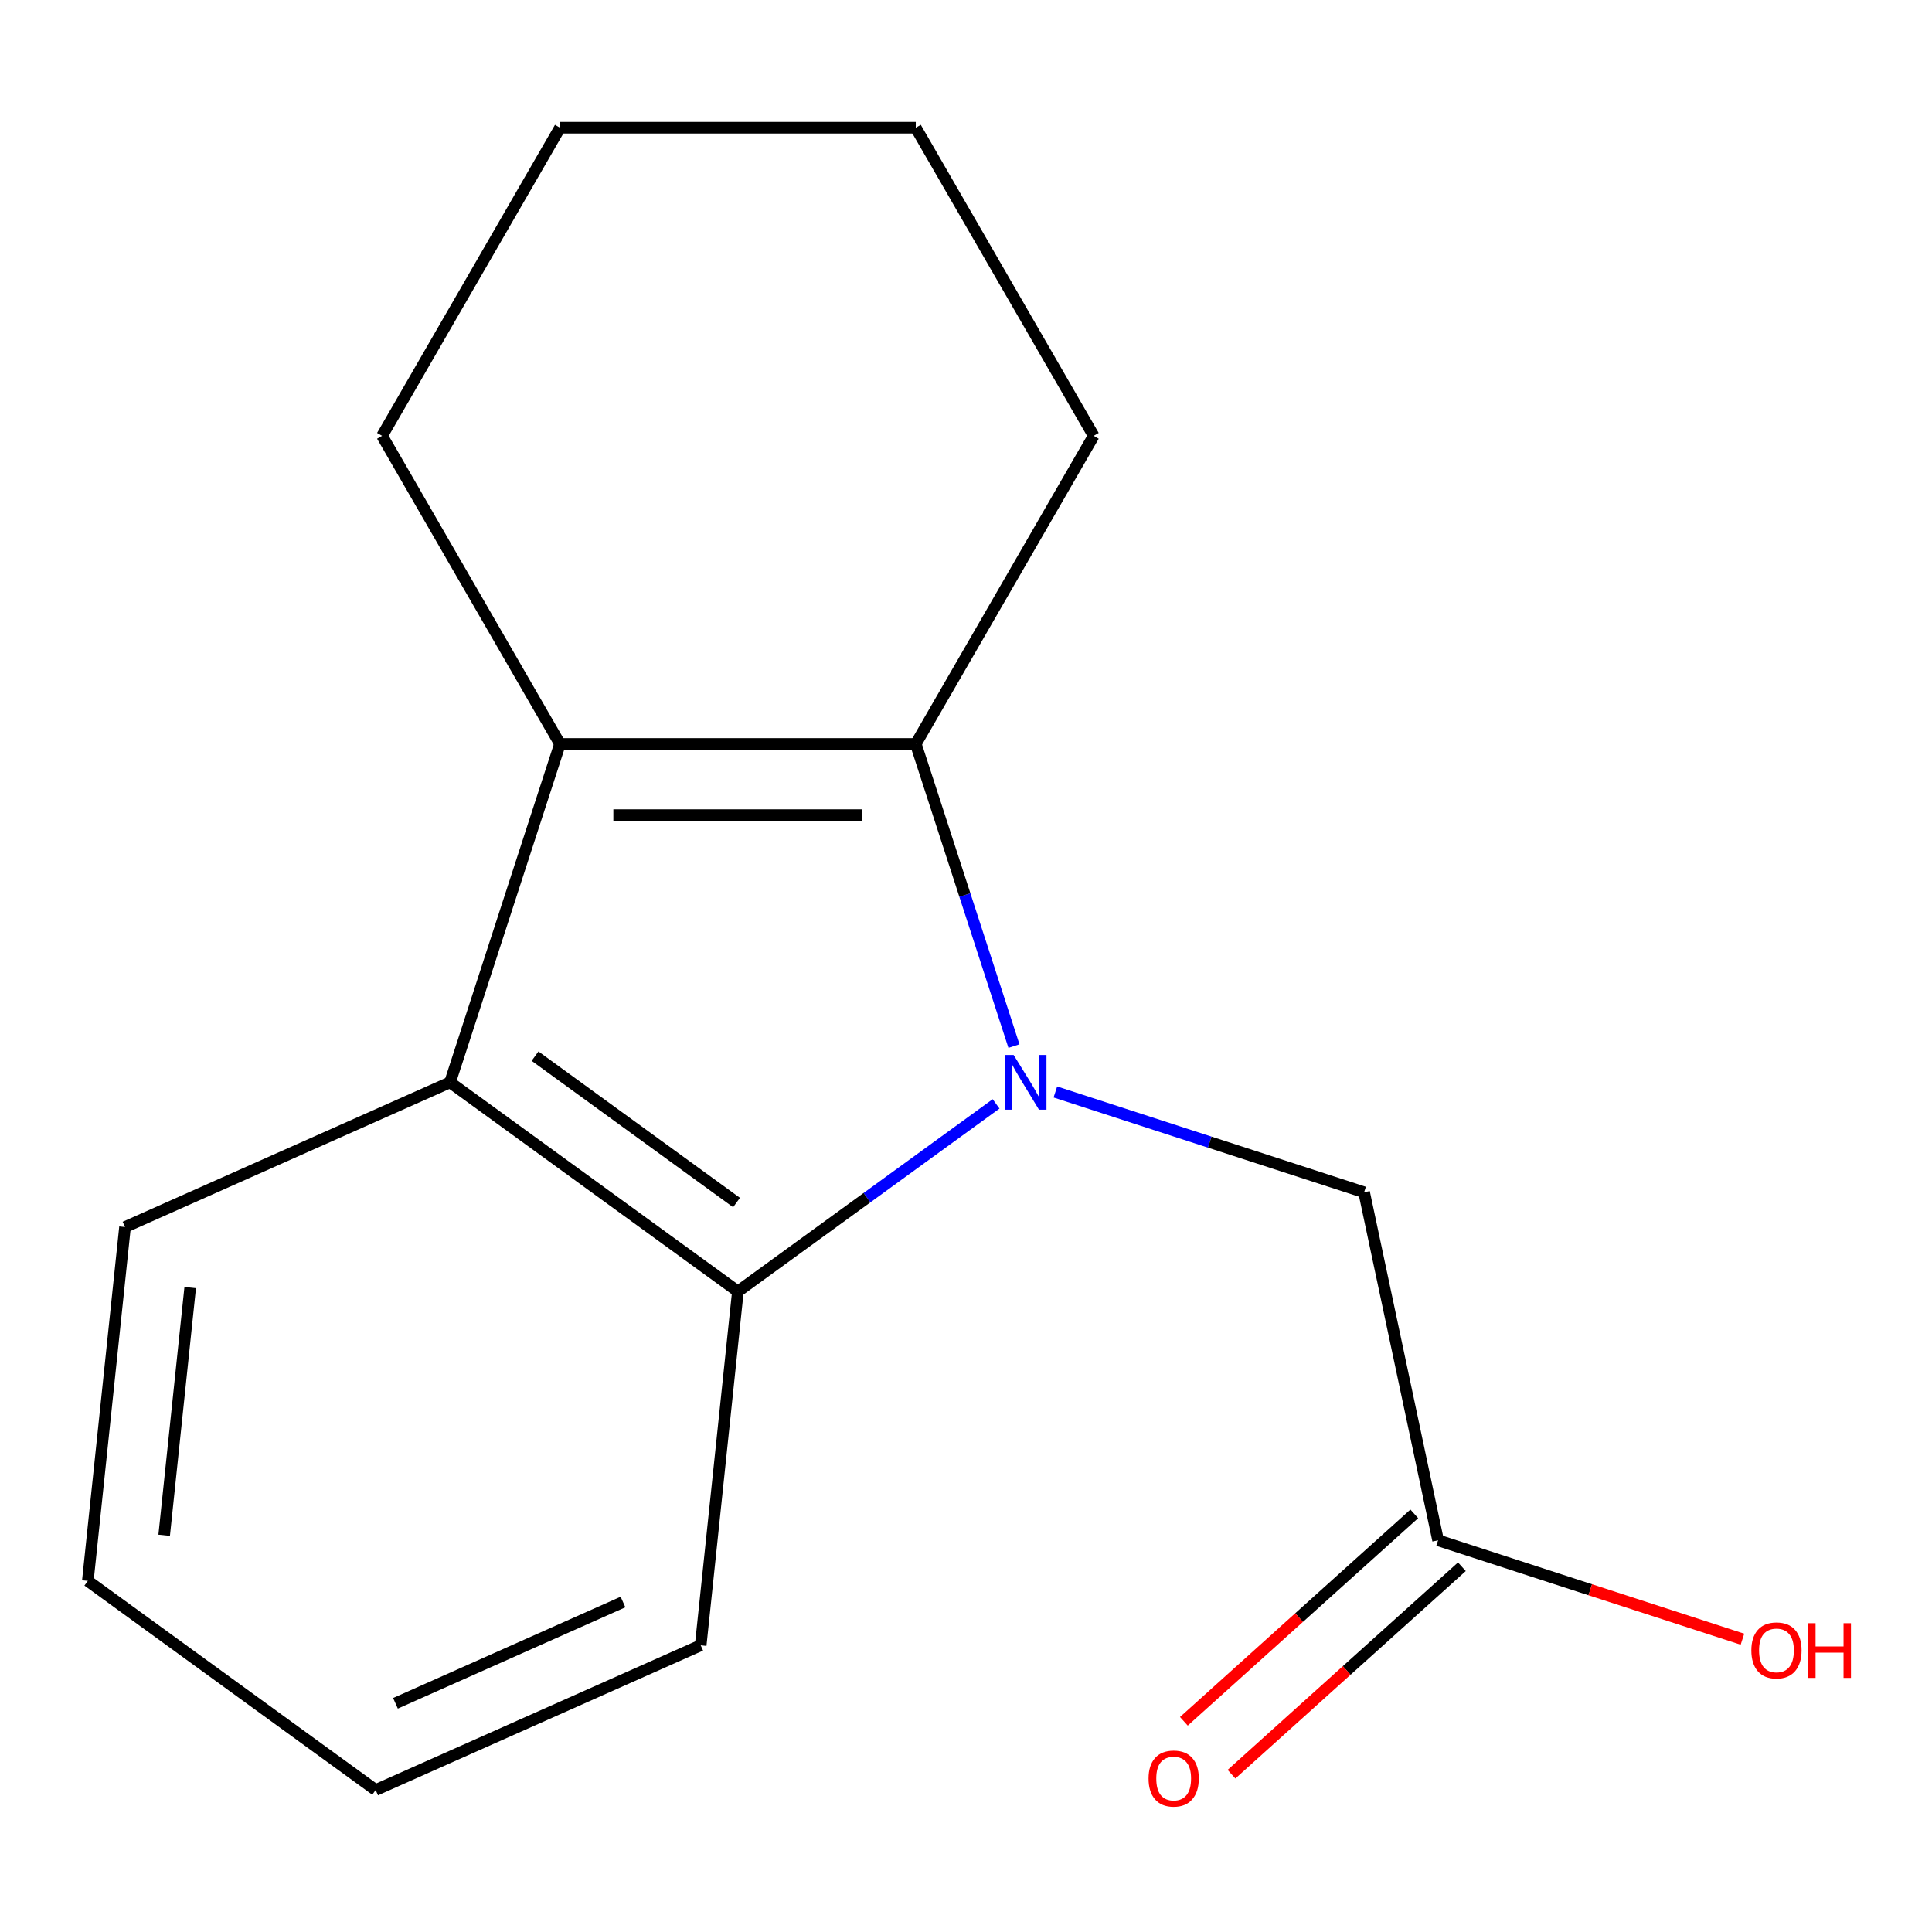 <?xml version='1.0' encoding='iso-8859-1'?>
<svg version='1.1' baseProfile='full'
              xmlns='http://www.w3.org/2000/svg'
                      xmlns:rdkit='http://www.rdkit.org/xml'
                      xmlns:xlink='http://www.w3.org/1999/xlink'
                  xml:space='preserve'
width='1000px' height='1000px' viewBox='0 0 1000 1000'>
<!-- END OF HEADER -->
<rect style='opacity:1.0;fill:#FFFFFF;stroke:none' width='1000' height='1000' x='0' y='0'> </rect>
<path class='bond-0' d='M 524.818,541.451 L 499.413,463.261' style='fill:none;fill-rule:evenodd;stroke:#0000FF;stroke-width:6px;stroke-linecap:butt;stroke-linejoin:miter;stroke-opacity:1' />
<path class='bond-0' d='M 499.413,463.261 L 474.007,385.071' style='fill:none;fill-rule:evenodd;stroke:#000000;stroke-width:6px;stroke-linecap:butt;stroke-linejoin:miter;stroke-opacity:1' />
<path class='bond-2' d='M 515.571,571.363 L 448.749,619.912' style='fill:none;fill-rule:evenodd;stroke:#0000FF;stroke-width:6px;stroke-linecap:butt;stroke-linejoin:miter;stroke-opacity:1' />
<path class='bond-2' d='M 448.749,619.912 L 381.928,668.461' style='fill:none;fill-rule:evenodd;stroke:#000000;stroke-width:6px;stroke-linecap:butt;stroke-linejoin:miter;stroke-opacity:1' />
<path class='bond-4' d='M 546.259,565.201 L 626.159,591.162' style='fill:none;fill-rule:evenodd;stroke:#0000FF;stroke-width:6px;stroke-linecap:butt;stroke-linejoin:miter;stroke-opacity:1' />
<path class='bond-4' d='M 626.159,591.162 L 706.06,617.123' style='fill:none;fill-rule:evenodd;stroke:#000000;stroke-width:6px;stroke-linecap:butt;stroke-linejoin:miter;stroke-opacity:1' />
<path class='bond-1' d='M 474.007,385.071 L 289.849,385.071' style='fill:none;fill-rule:evenodd;stroke:#000000;stroke-width:6px;stroke-linecap:butt;stroke-linejoin:miter;stroke-opacity:1' />
<path class='bond-1' d='M 446.383,421.902 L 317.473,421.902' style='fill:none;fill-rule:evenodd;stroke:#000000;stroke-width:6px;stroke-linecap:butt;stroke-linejoin:miter;stroke-opacity:1' />
<path class='bond-7' d='M 474.007,385.071 L 566.086,225.585' style='fill:none;fill-rule:evenodd;stroke:#000000;stroke-width:6px;stroke-linecap:butt;stroke-linejoin:miter;stroke-opacity:1' />
<path class='bond-8' d='M 289.849,385.071 L 197.77,225.585' style='fill:none;fill-rule:evenodd;stroke:#000000;stroke-width:6px;stroke-linecap:butt;stroke-linejoin:miter;stroke-opacity:1' />
<path class='bond-16' d='M 289.849,385.071 L 232.941,560.215' style='fill:none;fill-rule:evenodd;stroke:#000000;stroke-width:6px;stroke-linecap:butt;stroke-linejoin:miter;stroke-opacity:1' />
<path class='bond-3' d='M 381.928,668.461 L 232.941,560.215' style='fill:none;fill-rule:evenodd;stroke:#000000;stroke-width:6px;stroke-linecap:butt;stroke-linejoin:miter;stroke-opacity:1' />
<path class='bond-3' d='M 381.229,622.427 L 276.938,546.655' style='fill:none;fill-rule:evenodd;stroke:#000000;stroke-width:6px;stroke-linecap:butt;stroke-linejoin:miter;stroke-opacity:1' />
<path class='bond-10' d='M 381.928,668.461 L 362.678,851.61' style='fill:none;fill-rule:evenodd;stroke:#000000;stroke-width:6px;stroke-linecap:butt;stroke-linejoin:miter;stroke-opacity:1' />
<path class='bond-11' d='M 232.941,560.215 L 64.704,635.119' style='fill:none;fill-rule:evenodd;stroke:#000000;stroke-width:6px;stroke-linecap:butt;stroke-linejoin:miter;stroke-opacity:1' />
<path class='bond-5' d='M 706.06,617.123 L 744.348,797.257' style='fill:none;fill-rule:evenodd;stroke:#000000;stroke-width:6px;stroke-linecap:butt;stroke-linejoin:miter;stroke-opacity:1' />
<path class='bond-6' d='M 732.026,783.571 L 672.4,837.259' style='fill:none;fill-rule:evenodd;stroke:#000000;stroke-width:6px;stroke-linecap:butt;stroke-linejoin:miter;stroke-opacity:1' />
<path class='bond-6' d='M 672.4,837.259 L 612.773,890.947' style='fill:none;fill-rule:evenodd;stroke:#FF0000;stroke-width:6px;stroke-linecap:butt;stroke-linejoin:miter;stroke-opacity:1' />
<path class='bond-6' d='M 756.671,810.943 L 697.045,864.63' style='fill:none;fill-rule:evenodd;stroke:#000000;stroke-width:6px;stroke-linecap:butt;stroke-linejoin:miter;stroke-opacity:1' />
<path class='bond-6' d='M 697.045,864.63 L 637.419,918.318' style='fill:none;fill-rule:evenodd;stroke:#FF0000;stroke-width:6px;stroke-linecap:butt;stroke-linejoin:miter;stroke-opacity:1' />
<path class='bond-9' d='M 744.348,797.257 L 823.119,822.851' style='fill:none;fill-rule:evenodd;stroke:#000000;stroke-width:6px;stroke-linecap:butt;stroke-linejoin:miter;stroke-opacity:1' />
<path class='bond-9' d='M 823.119,822.851 L 901.889,848.445' style='fill:none;fill-rule:evenodd;stroke:#FF0000;stroke-width:6px;stroke-linecap:butt;stroke-linejoin:miter;stroke-opacity:1' />
<path class='bond-13' d='M 566.086,225.585 L 474.007,66.1' style='fill:none;fill-rule:evenodd;stroke:#000000;stroke-width:6px;stroke-linecap:butt;stroke-linejoin:miter;stroke-opacity:1' />
<path class='bond-18' d='M 197.77,225.585 L 289.849,66.1' style='fill:none;fill-rule:evenodd;stroke:#000000;stroke-width:6px;stroke-linecap:butt;stroke-linejoin:miter;stroke-opacity:1' />
<path class='bond-14' d='M 362.678,851.61 L 194.441,926.514' style='fill:none;fill-rule:evenodd;stroke:#000000;stroke-width:6px;stroke-linecap:butt;stroke-linejoin:miter;stroke-opacity:1' />
<path class='bond-14' d='M 322.462,829.198 L 204.696,881.631' style='fill:none;fill-rule:evenodd;stroke:#000000;stroke-width:6px;stroke-linecap:butt;stroke-linejoin:miter;stroke-opacity:1' />
<path class='bond-17' d='M 64.704,635.119 L 45.455,818.268' style='fill:none;fill-rule:evenodd;stroke:#000000;stroke-width:6px;stroke-linecap:butt;stroke-linejoin:miter;stroke-opacity:1' />
<path class='bond-17' d='M 98.447,666.442 L 84.972,794.646' style='fill:none;fill-rule:evenodd;stroke:#000000;stroke-width:6px;stroke-linecap:butt;stroke-linejoin:miter;stroke-opacity:1' />
<path class='bond-12' d='M 289.849,66.1 L 474.007,66.1' style='fill:none;fill-rule:evenodd;stroke:#000000;stroke-width:6px;stroke-linecap:butt;stroke-linejoin:miter;stroke-opacity:1' />
<path class='bond-15' d='M 194.441,926.514 L 45.455,818.268' style='fill:none;fill-rule:evenodd;stroke:#000000;stroke-width:6px;stroke-linecap:butt;stroke-linejoin:miter;stroke-opacity:1' />
<path  class='atom-0' d='M 524.655 546.055
L 533.935 561.055
Q 534.855 562.535, 536.335 565.215
Q 537.815 567.895, 537.895 568.055
L 537.895 546.055
L 541.655 546.055
L 541.655 574.375
L 537.775 574.375
L 527.815 557.975
Q 526.655 556.055, 525.415 553.855
Q 524.215 551.655, 523.855 550.975
L 523.855 574.375
L 520.175 574.375
L 520.175 546.055
L 524.655 546.055
' fill='#0000FF'/>
<path  class='atom-7' d='M 594.492 920.563
Q 594.492 913.763, 597.852 909.963
Q 601.212 906.163, 607.492 906.163
Q 613.772 906.163, 617.132 909.963
Q 620.492 913.763, 620.492 920.563
Q 620.492 927.443, 617.092 931.363
Q 613.692 935.243, 607.492 935.243
Q 601.252 935.243, 597.852 931.363
Q 594.492 927.483, 594.492 920.563
M 607.492 932.043
Q 611.812 932.043, 614.132 929.163
Q 616.492 926.243, 616.492 920.563
Q 616.492 915.003, 614.132 912.203
Q 611.812 909.363, 607.492 909.363
Q 603.172 909.363, 600.812 912.163
Q 598.492 914.963, 598.492 920.563
Q 598.492 926.283, 600.812 929.163
Q 603.172 932.043, 607.492 932.043
' fill='#FF0000'/>
<path  class='atom-10' d='M 906.493 854.245
Q 906.493 847.445, 909.853 843.645
Q 913.213 839.845, 919.493 839.845
Q 925.773 839.845, 929.133 843.645
Q 932.493 847.445, 932.493 854.245
Q 932.493 861.125, 929.093 865.045
Q 925.693 868.925, 919.493 868.925
Q 913.253 868.925, 909.853 865.045
Q 906.493 861.165, 906.493 854.245
M 919.493 865.725
Q 923.813 865.725, 926.133 862.845
Q 928.493 859.925, 928.493 854.245
Q 928.493 848.685, 926.133 845.885
Q 923.813 843.045, 919.493 843.045
Q 915.173 843.045, 912.813 845.845
Q 910.493 848.645, 910.493 854.245
Q 910.493 859.965, 912.813 862.845
Q 915.173 865.725, 919.493 865.725
' fill='#FF0000'/>
<path  class='atom-10' d='M 935.893 840.165
L 939.733 840.165
L 939.733 852.205
L 954.213 852.205
L 954.213 840.165
L 958.053 840.165
L 958.053 868.485
L 954.213 868.485
L 954.213 855.405
L 939.733 855.405
L 939.733 868.485
L 935.893 868.485
L 935.893 840.165
' fill='#FF0000'/>
</svg>

